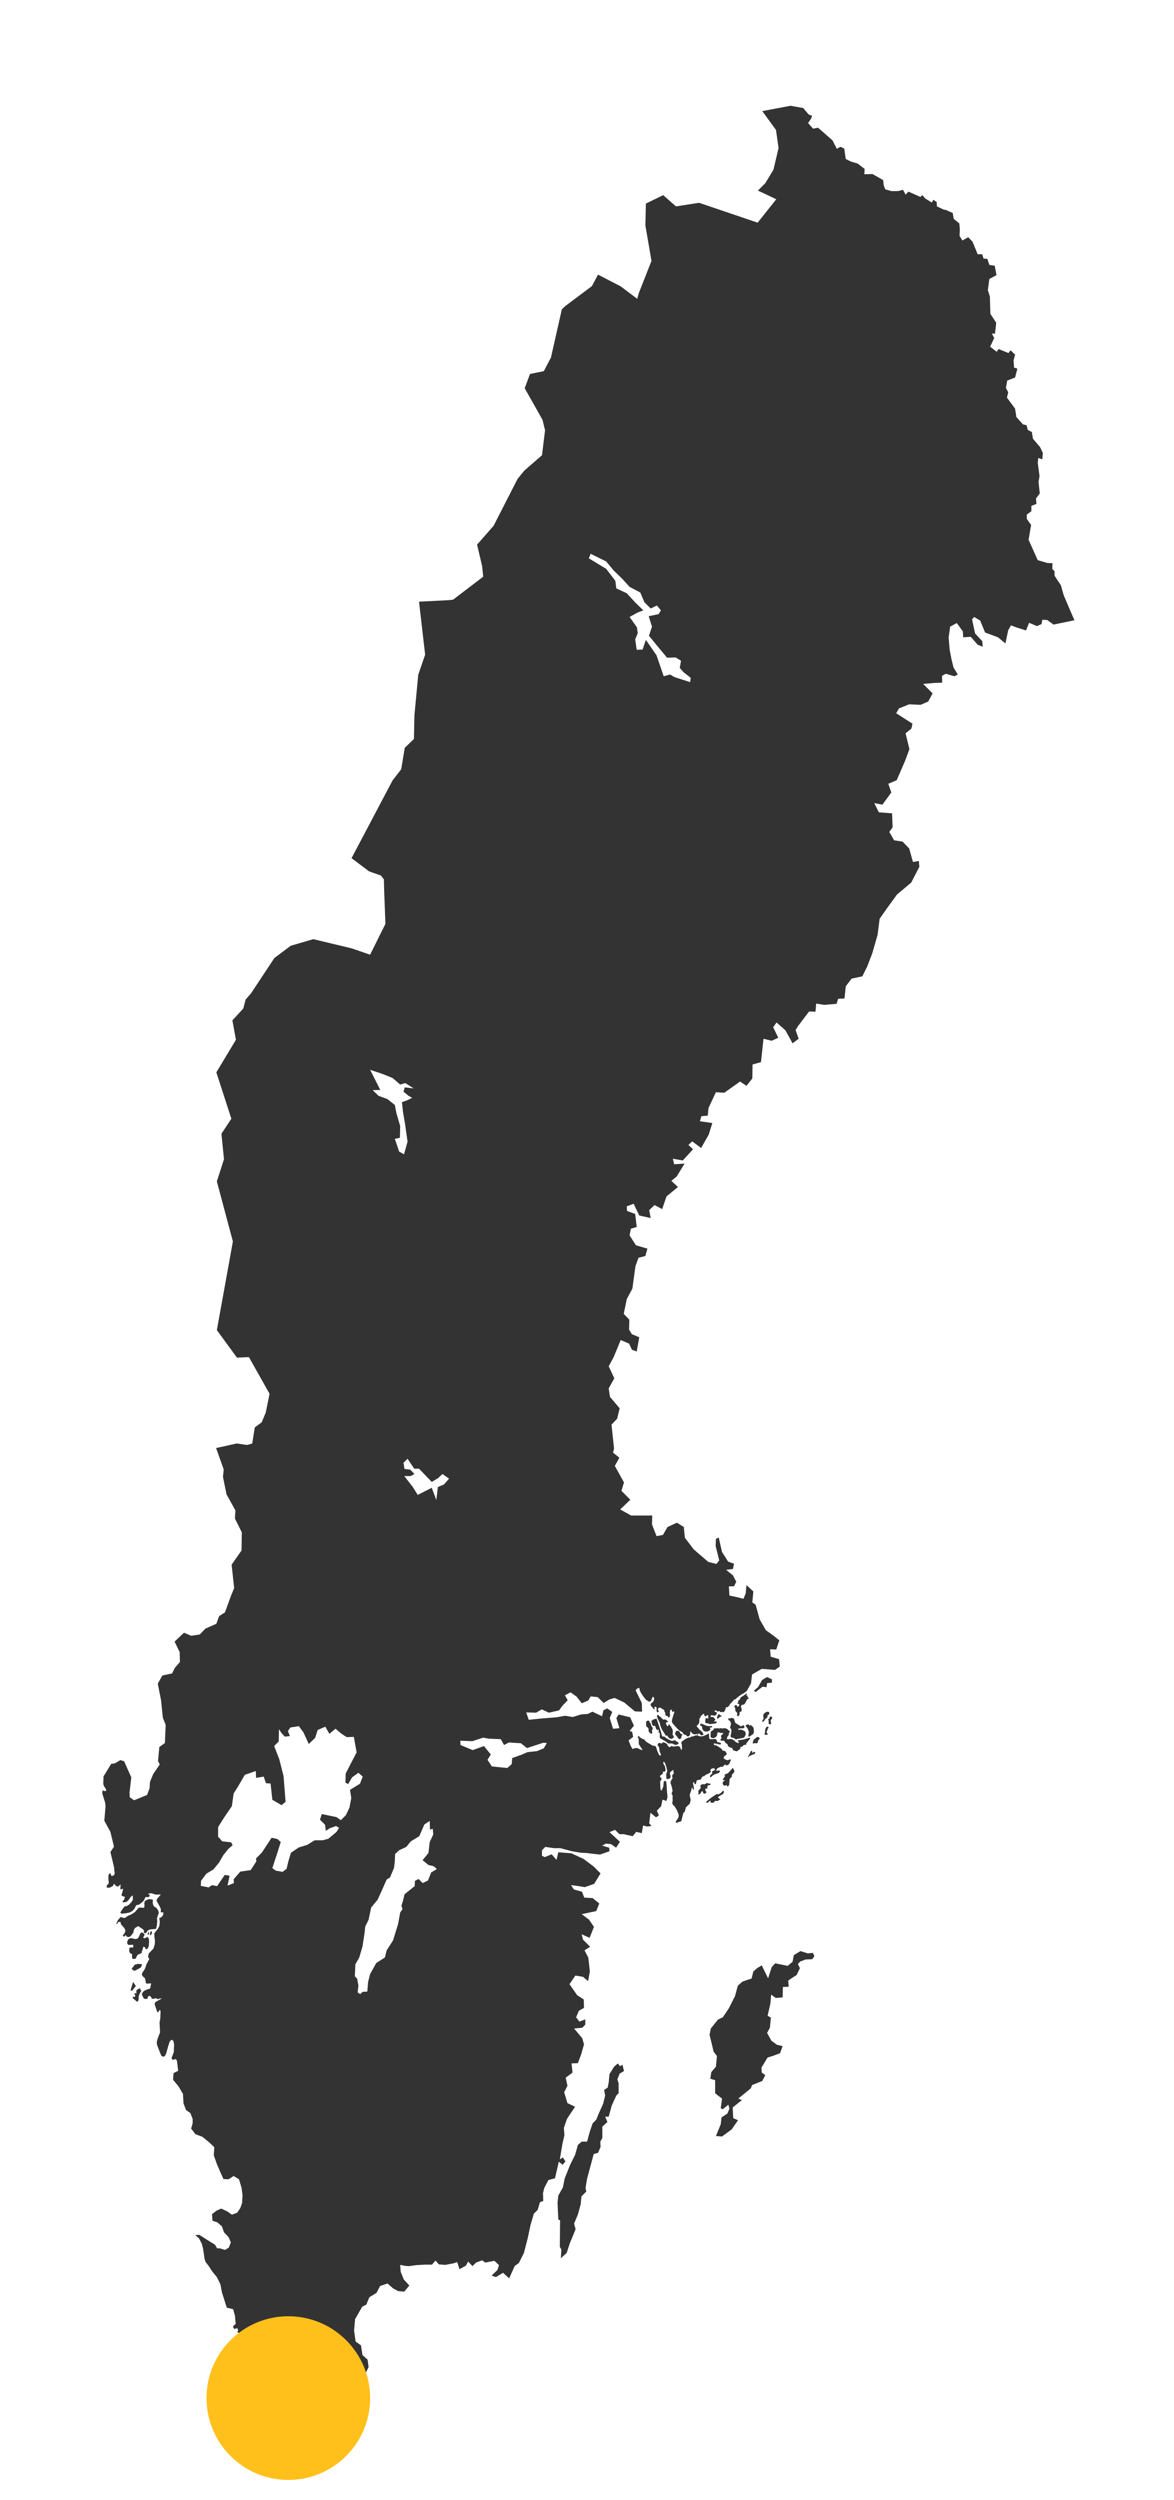 <?xml version="1.0" encoding="UTF-8" standalone="no"?>
<!DOCTYPE svg PUBLIC "-//W3C//DTD SVG 1.1//EN" "http://www.w3.org/Graphics/SVG/1.1/DTD/svg11.dtd">
<svg width="100%" height="100%" viewBox="0 0 287 611" version="1.1" xmlns="http://www.w3.org/2000/svg" xmlns:xlink="http://www.w3.org/1999/xlink" xml:space="preserve" xmlns:serif="http://www.serif.com/" style="fill-rule:evenodd;clip-rule:evenodd;stroke-linejoin:round;stroke-miterlimit:2;">
    <path id="BD" d="M163.435,168.701L161.63,168.203L156.837,166.709L154.596,165.838L139.533,150.587L136.233,150.525L123.722,140.627L117.871,138.387L116.626,133.096L120.672,128.49L126.523,117.037L128.204,114.982L132.498,111.247L133.245,105.147L132.623,102.596L128.266,94.877L129.573,91.391L132.935,90.706L134.678,87.407L137.354,75.581L138.225,74.771L144.699,69.916L146.193,67.115L151.733,69.979L155.779,73.028L156.152,71.659L159.264,63.754L157.77,55.101L157.895,49.748L162.128,47.694L165.24,50.433L170.905,49.562L185.221,54.417L189.765,48.69L185.283,46.574L187.089,44.768L189.081,41.47L190.326,36.178L189.703,31.759L186.342,27.153L193.251,25.846L196.363,26.406L197.671,27.962L198.542,28.335L198.23,29.082L197.546,30.078L198.791,31.448L199.973,31.199L203.522,34.311L204.579,36.366L205.451,35.868L206.385,36.303L206.759,38.856L208.003,39.478L209.684,39.976L211.365,41.283L211.302,42.59L213.294,42.528L215.908,44.021L216.033,45.266L216.406,46.262L217.9,46.699L219.518,46.699L220.763,46.387L221.386,47.57L222.071,46.823L224.996,48.13L225.494,47.694L226.179,48.503L227.798,49.499L228.171,48.815L228.98,49.375L229.043,50.433L230.723,51.242L231.221,51.305L232.902,52.052L233.151,53.483L234.52,54.603L234.645,56.035L234.582,57.654L235.267,58.774L236.698,57.965L237.757,59.085L239.002,62.136L240.122,62.136L240.433,63.193L241.367,63.256L241.865,64.75L243.172,64.936L243.608,67.24L241.865,68.173L241.492,70.912L241.99,72.468L242.114,76.701L243.545,78.879L243.235,81.556L242.488,81.494L243.048,82.614L242.052,84.73L243.67,85.975L244.106,85.291L246.533,86.287L247.031,85.602L248.152,86.661L247.778,88.092L247.903,89.835L248.712,90.084L248.152,92.263L246.223,93.01L245.911,94.814L246.472,95.873L246.16,97.18L248.152,99.857L248.463,101.91L250.082,103.716L250.953,103.902L251.264,105.085L252.26,105.583L252.509,107.202L254.252,109.255L254.937,110.688L254.813,112.243L253.817,111.932L253.692,113.115L254.127,116.351L253.878,117.784L254.19,120.584L253.256,121.829L253.38,123.137L252.135,123.635L252.135,124.941L251.015,125.751L251.015,126.809L252.074,128.303L251.451,131.913L253.692,136.893L255.995,137.578L257.302,137.64L257.24,139.009L257.8,139.632L257.8,140.69L259.356,143.056L260.041,145.483L262.656,151.583L257.551,152.641L255.995,151.521L254.813,151.458L254.625,152.517L253.505,153.015L251.576,152.205L250.829,154.073L248.276,153.264L247.156,152.828L246.472,154.011L245.786,157.248L243.982,155.754L240.807,154.571L239.624,151.646L238.131,150.774L237.633,151.397L238.38,154.82L240.122,156.687L240.247,158.056L239.002,157.558L237.321,155.629L235.453,155.754L235.392,154.322L233.898,152.268L232.279,153.139L231.906,155.815L232.155,158.742L232.59,161.044L233.088,163.099L234.147,164.842L233.337,165.277L231.221,164.654L230.288,165.152L230.349,166.834L228.482,166.895L225.681,167.144L227.984,169.448L226.926,171.44L225.059,172.248L222.257,172.124L219.767,173.12L219.083,174.303L223.067,176.855L222.818,178.038L221.386,179.22L222.32,183.079L221.261,185.943L217.838,184.138L217.34,182.581L208.003,181.585L192.628,175.299L189.205,182.893L188.334,183.889L185.283,185.756L183.852,184.262L182.358,183.328L182.295,182.395L182.856,181.461L179.37,179.096L178.561,179.283L178.499,178.287L176.818,177.664L175.199,176.855L174.64,175.859L173.644,175.424L173.332,174.428L172.523,174.054L170.469,174.054L169.286,172.746L167.73,171.875L165.489,171.377L164.368,170.506L163.435,168.701ZM167.107,164.281L166.174,163.223L166.485,161.48L165.178,160.671L163.062,160.733L158.642,155.38L159.389,153.139L158.58,150.587L161.007,150.089L161.568,149.156L160.572,147.972L159.078,148.719L157.521,147.164L156.525,144.798L153.911,143.429L152.044,141.374L149.99,139.383L148.184,137.204L144.388,135.337L143.952,136.457L148.184,139.009L150.425,141.935L150.674,143.803L153.227,144.985L155.343,147.288L157.272,149.156L155.841,149.715L153.911,150.774L155.717,153.326L155.903,154.758L155.281,156.252L155.654,158.803L157.086,158.742L157.895,156.376L160.509,160.173L162.252,165.277L163.809,164.842L164.866,165.464L168.726,166.709L168.85,165.65L167.107,164.281ZM199.538,245.264L201.467,245.574L204.518,245.325L204.891,244.08L206.447,244.019L206.759,241.031L208.19,239.163L210.804,238.603L211.987,236.237L213.232,233.001L214.539,228.457L215.037,224.535L216.967,221.796L219.27,218.622L222.755,215.696L224.747,211.837L224.623,210.406L223.192,210.655L222.257,207.355L220.639,205.675L218.585,205.363L217.402,203.31L218.212,202.189L218.087,198.765L214.851,198.516L213.73,196.275L215.722,196.649L217.9,193.661L217.153,191.545L219.208,190.673L221.261,185.943L217.838,184.138L217.34,182.581L208.003,181.585L192.628,175.299L189.205,182.893L188.334,183.889L185.283,185.756L183.852,184.262L182.358,183.328L182.295,182.395L182.856,181.461L179.37,179.096L178.561,179.283L178.499,178.287L176.818,177.664L175.199,176.855L174.64,175.859L173.644,175.424L173.332,174.428L172.523,174.054L170.469,174.054L169.286,172.746L167.73,171.875L165.489,171.377L164.368,170.506L163.435,168.701L161.63,168.203L156.837,166.709L154.596,165.838L139.533,150.587L136.233,150.525L123.722,140.627L117.871,138.387L118.12,140.939L110.775,146.541L109.779,146.666L102.434,147.039L103.928,159.986L102.247,164.903L101.314,174.738L101.189,180.589L98.948,182.769L98.077,187.997L102.994,192.416L103.928,192.79L104.675,193.91L105.92,195.342L105.795,196.898L107.165,198.579L108.596,198.704L109.965,200.695L110.214,203.061L113.451,204.616L115.132,207.355L113.949,208.165L115.194,208.974L115.63,210.157L116.688,209.783L116.751,210.841L118.804,212.647L119.302,215.696L120.485,215.759L120.298,212.647L121.606,211.9L122.415,214.39L122.602,216.879L127.333,220.116L127.457,223.104L130.507,222.731L139.844,233.188L142.023,235.553L149.492,236.923L157.584,238.229L169.473,233.125L171.154,234.682L170.407,236.425L171.652,239.474L174.266,239.786L176.444,240.221L177.378,241.404L179.183,241.093L180.366,242.4L184.599,248.749L184.661,250.43L186.653,253.854L188.644,254.352L190.263,253.605L189.018,251.052L189.828,249.87L192.006,251.799L193.749,254.974L195.243,253.854L194.496,251.737L195.056,250.803L197.795,247.193L199.351,247.255L199.538,245.264ZM135.86,282.3L134.49,284.23L133.931,286.968L131.814,286.346L129.449,287.342L126.398,286.595L119.49,290.018L113.078,290.889L110.961,292.383L109.779,291.138L106.729,290.765L104.426,291.201L104.488,293.628L105.11,296.679L104.052,296.679L104.55,298.795L105.733,299.106L107.165,302.53L111.149,304.895L113.327,303.277L114.261,304.086L114.447,306.763L115.63,307.571L115.941,310.622L109.592,315.477L110.09,317.282L109.904,319.523L109.904,321.39L108.72,320.457L105.92,320.208L105.484,322.324L104.052,319.772L102.683,320.581L101.998,319.274L98.761,324.129L98.139,330.665L96.396,332.408L95.338,331.288L92.35,330.416L88.117,330.229L86.312,329.545L80.959,328.549L80.026,329.171L78.967,327.615L79.154,325.81L77.411,322.075L73.614,317.531L76.789,314.543L75.917,314.232L75.419,312.427L72.805,313.734L70.564,311.244L68.821,308.692L66.207,305.144L62.783,305.331L56.932,303.401L53.011,288.711L54.754,283.295L54.131,277.071L56.558,273.399L52.886,262.07L57.679,254.103L56.807,249.372L59.484,246.446L60.044,244.268L61.352,242.774L67.078,234.121L71.062,231.133L76.601,229.515L78.407,229.951L85.938,231.756L90.483,233.312L94.218,225.78L93.906,217.439L93.844,214.888L93.097,213.953L90.234,212.957L85.938,209.721L95.961,190.736L98.077,187.997L102.994,192.416L103.928,192.79L104.675,193.91L105.92,195.342L105.795,196.898L107.165,198.579L108.596,198.704L109.965,200.695L110.214,203.061L113.451,204.616L115.132,207.355L113.949,208.165L115.194,208.974L115.63,210.157L116.688,209.783L116.751,210.841L118.804,212.647L119.302,215.696L120.485,215.759L120.298,212.647L121.606,211.9L122.415,214.39L122.602,216.879L127.333,220.116L127.457,223.104L130.507,222.731L139.844,233.188L137.478,238.603L137.292,241.529L138.039,245.762L133.682,247.691L132.437,247.007L131.503,247.94L128.702,246.57L126.71,248.313L124.718,247.068L123.286,247.691L126.772,252.111L126.461,254.103L126.647,256.903L127.955,256.405L129.449,257.152L129.262,259.642L138.101,267.548L145.819,276.76L139.284,277.756L135.86,282.3ZM101.126,265.991L99.073,264.684L97.828,265.058L95.961,263.439L93.471,262.444L90.483,261.448L92.973,266.365L91.105,266.427L92.536,267.797L94.716,268.605L96.52,270.038L96.894,271.967L97.828,275.203L97.765,278.067L96.52,278.316L97.579,281.428L98.761,282.113L99.633,279.001L99.01,274.644L98.512,271.718L98.263,269.352L99.633,268.854L100.753,268.295L99.882,267.797L98.637,266.801L98.948,265.742L101.126,265.991ZM144.388,308.257L145.57,308.008L147.936,308.63L148.87,308.069L150.674,308.941L152.417,308.63L155.343,309.439L156.09,307.385L157.77,306.949L158.268,305.144L155.468,304.335L153.911,301.908L154.223,300.289L155.654,299.853L155.281,296.679L153.289,295.932L153.227,294.811L154.907,294.189L156.276,297.052L159.078,297.675L158.705,295.745L160.011,294.5L161.879,295.496L162.937,292.383L165.738,290.081L164.119,288.587L165.427,287.528L167.356,284.354L164.805,284.54L164.493,283.171L166.921,283.607L169.411,280.868L168.29,279.81L169.224,278.938L171.403,280.557L173.27,277.258L174.142,274.457L171.091,274.021L171.465,272.776L173.021,272.652L173.207,270.785L175.013,266.925L177.067,267.05L180.926,264.311L182.483,265.369L183.914,263.564L183.976,260.14L186.03,259.58L186.653,253.854L184.661,250.43L184.599,248.749L180.366,242.4L179.183,241.093L177.378,241.404L176.444,240.221L174.266,239.786L171.652,239.474L170.407,236.425L171.154,234.682L169.473,233.125L157.584,238.229L149.492,236.923L142.023,235.553L139.844,233.188L137.478,238.603L137.292,241.529L138.039,245.762L133.682,247.691L132.437,247.007L131.503,247.94L128.702,246.57L126.71,248.313L124.718,247.068L123.286,247.691L126.772,252.111L126.461,254.103L126.647,256.903L127.955,256.405L129.449,257.152L129.262,259.642L138.101,267.548L145.819,276.76L139.284,277.756L135.86,282.3L134.49,284.23L133.931,286.968L131.814,286.346L129.449,287.342L126.398,286.595L119.49,290.018L113.078,290.889L110.961,292.383L109.779,291.138L106.729,290.765L104.426,291.201L104.488,293.628L105.11,296.679L104.052,296.679L104.55,298.795L105.733,299.106L107.165,302.53L111.149,304.895L113.327,303.277L114.261,304.086L117.249,301.471L119.925,301.285L127.519,304.833L128.266,305.642L131.69,305.518L136.856,305.642L142.209,306.949L144.388,308.257ZM133.743,369.631L132.125,372.121L130.258,372.681L132.001,376.105L132.872,376.416L133.37,377.599L135.486,381.769L137.852,382.391L139.035,383.387L139.221,384.881L140.031,385.317L140.28,387.558L142.023,389.052L143.517,388.989L145.26,387.34L144.886,386.469L145.633,385.442L149.648,386.126L151.609,384.446L151.546,379.591L153.476,377.785L154.285,370.378L151.609,368.884L154.098,366.519L151.919,364.34L152.542,362.286L150.301,358.24L151.421,356.248L149.866,355.003L150.115,354.007L149.492,348.156L150.862,346.725L151.484,344.172L149.119,341.372L148.807,339.317L150.176,336.827L148.807,333.902L149.99,331.723L150.923,329.482L151.733,327.49L153.787,328.362L154.472,329.856L155.654,330.292L156.276,326.806L154.472,326.059L153.787,324.939L153.849,322.511L152.48,321.079L153.227,317.469L154.596,314.916L155.343,309.439L152.417,308.63L150.674,308.941L148.87,308.069L147.936,308.63L145.57,308.008L144.388,308.257L142.209,306.949L136.856,305.642L131.69,305.518L128.266,305.642L127.519,304.833L119.925,301.285L117.249,301.471L114.261,304.086L114.447,306.763L115.63,307.571L115.941,310.622L109.592,315.477L110.09,317.282L109.904,319.523L109.904,321.39L108.72,320.457L105.92,320.208L105.484,322.324L104.052,319.772L102.683,320.581L101.998,319.274L98.761,324.129L98.139,330.665L101.126,331.91L101.624,334.088L100.877,336.018L102.869,335.582L103.865,336.08L106.106,335.894L109.094,336.454L110.9,331.91L112.206,335.707L120.423,347.472L120.983,351.268L122.477,354.132L125.963,356.123L130.071,356.56L132.063,361.539L135.3,365.211L134.739,367.141L133.37,368.262L133.743,369.631ZM85.877,385.94L86.126,389.114L83.822,385.815L80.834,379.652L78.344,379.403L76.975,378.283L75.855,374.984L73.427,370.44L72.618,367.888L71.497,367.888L70.999,365.087L62.099,354.817L61.662,352.762L62.285,348.841L63.966,347.596L64.962,345.231L65.895,340.625L60.854,331.661L57.928,331.786L53.011,325.063L56.932,303.401L62.783,305.331L66.207,305.144L68.821,308.692L70.564,311.244L72.805,313.734L75.419,312.427L75.917,314.232L76.789,314.543L73.614,317.531L77.411,322.075L79.154,325.81L78.967,327.615L80.026,329.171L80.959,328.549L86.312,329.545L88.117,330.229L92.35,330.416L95.338,331.288L96.396,332.408L98.139,330.665L101.126,331.91L101.624,334.088L100.877,336.018L102.869,335.582L103.865,336.08L106.106,335.894L109.094,336.454L110.9,331.91L112.206,335.707L120.423,347.472L120.983,351.268L122.477,354.132L125.963,356.123L130.071,356.56L132.063,361.539L135.3,365.211L134.739,367.141L133.37,368.262L133.743,369.631L132.125,372.121L130.258,372.681L132.001,376.105L132.872,376.416L133.37,377.599L135.486,381.769L137.852,382.391L139.035,383.387L139.221,384.881L140.031,385.317L140.28,387.558L142.023,389.052L138.91,389.238L137.852,389.736L137.852,390.981L135.923,392.226L135.051,393.783L131.254,394.218L130.507,393.783L130.818,392.164L129.511,391.355L128.453,391.23L127.768,389.55L126.71,389.238L125.216,390.483L122.851,389.924L122.415,391.23L121.606,391.791L121.668,393.16L120.485,395.277L121.481,396.583L120.796,399.571L119.427,399.011L117.808,398.887L116.812,401.128L115.132,402.932L113.576,400.194L111.398,397.642L109.53,396.21L108.347,394.405L107.414,394.591L106.916,393.845L105.484,394.716L104.052,393.658L103.928,392.164L102.808,392.289L101.251,393.285L101.812,397.02L95.524,396.024L91.043,392.911L90.545,389.736L89.673,386.936L87.62,387.122L87.246,385.94L85.877,385.94ZM100.877,363.344L102.122,365.336L105.546,363.593L106.667,366.581L107.04,363.407L108.534,362.784L109.779,361.352L108.161,360.232L107.102,361.228L105.546,362.162L102.434,358.925L101.251,358.925L99.633,356.497L98.637,357.493L98.886,358.987L100.318,359.174L101.314,360.232L100.379,360.73L98.824,360.73L100.877,363.344ZM142.023,389.052L138.91,389.238L137.852,389.736L137.852,390.981L135.923,392.226L135.051,393.782L131.254,394.218L130.507,393.782L130.818,392.164L129.511,391.355L128.453,391.23L127.768,389.55L126.71,389.238L125.216,390.483L122.851,389.923L122.415,391.23L121.606,391.79L121.668,393.16L120.485,395.276L121.481,396.583L120.797,399.571L119.427,399.011L117.809,398.886L116.813,401.127L115.132,402.932L115.257,404.8L116.751,405.609L117.809,409.219L116.937,411.273L117.809,412.394L119.178,412.269L119.365,413.95L119.427,416.627L121.419,416.502L120.672,417.934L121.357,418.556L121.357,420.797L118.743,420.61L119.988,423.66L119.49,424.905L122.415,425.03L123.224,426.461L124.407,425.839L125.901,424.096L127.395,422.789L128.515,423.225L130.258,423.474L132.872,422.913L133.121,421.917L132.125,421.108L132.25,419.988L129.262,420.299L128.64,418.494L131.067,418.556L132.437,417.747L134.18,418.556L136.669,417.996L137.479,416.876L138.786,415.506L138.101,414.323L139.471,413.577L140.964,414.635L142.209,416.253L143.828,415.568L144.388,414.572L146.131,414.759L145.322,410.402L143.766,408.099L142.707,406.107L143.828,404.551L144.45,402.87L144.512,402.87L143.361,401.283L143.797,400.349L143.579,398.42L141.525,396.77L142.147,395.525L141.525,392.724L142.365,392.382L142.023,389.052L142.023,389.052ZM118.12,424.657L115.443,425.528L112.518,425.404L112.58,426.461L115.568,427.706L118.306,426.71L119.988,428.765L119.178,430.072L120.236,431.69L122.664,431.939L122.726,433.184L120.734,433.433L119.676,435.239L119.241,437.043L119.8,437.915L117.622,440.28L118.369,441.65L117.435,443.082L115.692,443.082L115.257,444.886L114.572,443.704L113.576,444.264L111.647,443.082L110.339,444.637L109.218,444.637L108.222,445.945L107.414,447.563L106.978,449.057L105.048,450.178L105.92,448.31L105.795,446.941L105.11,447.127L105.048,445.011L103.741,445.882L102.496,448.746L100.442,449.99L99.695,448.186L98.45,448.186L97.765,449.804L96.707,450.115L96.583,448.995L95.089,448.995L94.902,446.007L93.781,445.945L92.163,444.451L93.159,443.019L91.852,442.086L91.105,437.666L92.475,433.745L91.541,431.255L91.914,430.259L91.665,428.267L92.475,424.968L92.475,424.532L93.72,421.545L95.587,419.553L94.279,416.751L94.716,415.693L95.649,416.067L95.649,413.702L94.902,410.402L95.275,408.971L94.218,406.854L95.338,406.169L94.902,403.928L95.275,400.754L94.155,400.256L93.532,398.824L96.022,397.891L95.524,396.024L101.812,397.02L101.251,393.285L102.808,392.289L103.928,392.164L104.052,393.658L105.484,394.716L106.916,393.845L107.414,394.591L108.347,394.405L109.53,396.21L111.398,397.642L113.576,400.194L115.132,402.932L115.257,404.8L116.751,405.61L117.808,409.22L116.937,411.273L117.808,412.394L119.178,412.269L119.365,413.95L119.427,416.627L121.419,416.502L120.672,417.934L121.357,418.557L121.357,420.798L118.743,420.61L119.988,423.661L119.49,424.906L118.12,424.657ZM68.821,423.536L69.63,424.408L70.875,424.283L70.377,423.038L70.999,422.167L73.054,421.855L74.174,423.349L75.481,426.212L77.038,424.719L77.66,422.789L79.528,421.98L80.523,423.723L82.017,422.478L83.511,423.723L84.756,424.532L86.499,424.47L87.183,428.267L85.752,431.006L84.507,433.433L84.444,435.674L85.13,435.986L86.063,434.367L87.62,433.247L88.677,434.18L87.993,435.923L89.922,435.923L91.105,437.666L92.475,433.745L91.541,431.255L91.914,430.259L91.665,428.267L92.475,424.968L92.475,424.532L93.72,421.545L95.587,419.553L94.279,416.751L94.716,415.693L95.649,416.067L95.649,413.702L94.902,410.402L95.275,408.971L94.218,406.854L95.338,406.169L94.902,403.928L95.275,400.754L94.155,400.256L93.532,398.824L96.022,397.891L95.524,396.024L91.043,392.911L90.545,389.736L89.673,386.936L87.62,387.122L87.246,385.94L85.877,385.94L86.126,389.114L83.822,385.815L80.834,379.652L78.344,379.403L76.975,378.283L75.855,374.984L73.427,370.44L72.618,367.888L71.497,367.888L70.999,365.087L62.099,354.817L61.662,352.762L60.417,353.136L57.866,352.762L52.823,353.883L54.691,359.111L54.505,360.917L55.376,365.211L57.554,369.133L57.43,371.125L59.111,374.486L59.048,378.905L56.621,382.391L57.243,388.118L56.372,390.234L55.003,394.032L53.57,394.965L52.886,396.832L50.209,398.015L48.84,399.447L46.723,399.758L44.98,399.011L42.678,401.19L43.923,403.742L43.985,406.169L42.74,407.601L42.055,408.971L39.69,409.469L38.57,411.461L39.378,415.569L39.815,419.802L40.499,421.545L40.313,425.963L42.989,425.03L45.727,427.831L45.417,424.781L48.902,424.906L49.525,427.831L51.143,428.578L52.762,428.204L53.509,430.383L55.811,430.943L57.243,428.516L58.737,429.325L59.858,430.383L59.858,433.745L62.534,432.811L62.597,434.492L64.464,434.18L65.024,435.798L66.144,435.861L66.58,439.845L68.821,441.152L69.817,440.343L69.319,434.055L68.261,429.885L67.016,426.71L68.136,425.59L68.199,422.602L68.821,423.536ZM40.997,494.808L40.437,494.248L39.005,494.248L39.192,493.252L39.254,491.509L39.068,491.136L38.694,491.758L38.445,491.695L37.823,489.891L37.823,489.579L38.009,489.268L39.566,488.397L39.129,488.397L38.507,488.583L38.196,488.334L37.2,488.521L36.827,487.899L36.515,487.774L36.204,487.899L36.08,488.397L35.831,488.521L35.519,488.521L35.146,488.397L34.835,487.774L34.71,487.525L34.71,487.152L35.146,486.591L35.893,486.218L36.702,485.969L36.951,484.724L36.515,484.724L35.893,484.787L35.644,484.599L35.519,483.728L35.395,483.417L34.897,482.981L34.648,482.546L34.835,482.048L35.27,481.425L35.519,480.927L35.768,480.118L36.515,478.748L36.204,478.313L36.266,477.752L36.391,477.379L37.511,476.197L37.823,475.201L37.884,474.329L37.76,473.395L37.698,472.524L38.072,472.026L38.57,471.403L38.943,470.719L39.068,469.723L38.943,468.727L39.378,468.603L39.876,468.042L39.939,467.358L39.317,467.358L39.317,466.486L38.88,465.615L38.258,464.494L38.445,463.996L39.317,463L38.009,463L37.076,462.689L36.204,462.751L36.64,463.249L36.391,463.623L35.582,463.623L35.084,464.556L34.461,465.117L33.901,465.49L33.278,465.615L32.905,466.423L32.345,467.046L31.598,467.419L30.539,467.607L29.606,467.668L29.419,467.358L30.041,466.423L30.415,465.925L31.037,465.801L31.598,465.428L32.158,464.805L32.47,464.307L32.47,463.187L31.972,463.56L31.411,464.37L30.913,464.805L30.041,464.93L29.98,464.619L30.353,464.245L30.539,463.56L30.041,463.436L29.668,463.187L29.917,462.44L30.104,461.568L29.419,461.755L29.482,460.511L28.859,461.07L28.299,460.884L28.112,460.511L27.801,460.448L27.614,460.884L26.867,461.319L26.12,461.319L26.058,460.884L26.618,460.199L26.556,459.764L26.494,459.203L26.494,458.456L26.68,457.896L27.054,457.833L27.178,458.394L27.49,458.456L27.925,458.207L28.05,457.709L27.925,457.149L27.925,456.527L26.992,452.605L27.863,451.298L26.992,447.688L25.498,444.949L25.809,441.401L25.684,440.467L25,438.288L25.062,437.666L25.124,437.541L25.622,437.728L25.933,437.666L25.933,437.292L25.373,436.421L25.249,435.923L25.311,434.118L27.178,431.068L28.05,430.943L28.61,430.632L29.419,430.134L30.353,430.445L32.096,434.367L31.66,438.164L31.723,439.222L32.78,439.969L35.955,438.662L36.578,436.982L36.64,435.549L37.449,433.558L39.068,431.192L38.631,430.383L38.943,426.959L40.313,425.963L42.989,425.03L45.727,427.831L45.417,424.781L48.902,424.906L49.525,427.831L51.143,428.578L52.762,428.204L53.509,430.383L55.811,430.943L57.243,428.516L58.737,429.325L59.858,430.383L59.858,433.745L57.928,437.043L57.119,438.288L56.683,441.401L54.815,444.139L53.321,446.505L53.321,448.87L54.317,449.99L56.497,450.239L56.87,450.925L55.811,451.858L54.566,453.415L53.57,455.157L52.201,456.838L50.458,457.896L49.151,459.639L49.089,460.884L51.019,461.258L51.828,460.697L53.072,460.946L54.94,458.207L56.123,458.394L55.625,460.821L57.181,460.199L57.119,459.266L58.737,457.398L61.289,457.025L62.658,454.908L62.597,454.161L64.028,452.729L66.393,449.119L67.825,449.431L68.634,450.178L67.825,452.729L66.58,456.527L67.389,457.149L69.07,457.46L70.066,456.713L70.501,454.846L71.124,452.792L73.054,451.484L75.108,450.862L76.913,449.741L78.842,449.741L80.275,449.368L82.266,447.688L82.889,446.692L82.142,446.256L80.585,446.816L79.652,447.439L79.465,445.945L78.22,444.7L78.656,443.331L82.266,444.078L83.324,444.825L84.569,443.58L85.44,441.712L85.877,439.409L85.565,437.417L87.993,435.923L89.922,435.923L91.105,437.666L91.852,442.086L93.159,443.019L92.163,444.451L93.781,445.945L94.902,446.007L95.089,448.995L96.583,448.995L96.707,450.115L97.765,449.804L98.45,448.186L99.695,448.186L100.442,449.99L99.322,451.36L97.579,452.17L96.583,453.103L96.52,454.846L96.334,456.464L95.338,458.829L94.528,459.327L93.346,462.004L92.288,464.307L90.732,466.174L90.109,469.162L89.3,470.781L89.113,472.462L86.997,472.15L86.934,475.262L86.001,476.383L85.877,477.13L83.511,477.815L83.387,476.819L81.768,476.134L81.146,476.57L80.087,475.948L79.589,476.072L79.154,477.503L78.034,478.811L78.034,480.616L78.842,482.856L78.593,484.475L78.532,487.712L77.785,488.832L77.66,489.952L78.283,491.571L77.909,492.691L76.913,493.189L76.789,494.061L76.975,495.928L76.602,497.049L75.544,497.734L72.929,501.717L72.432,503.149L71.187,503.771L71.124,504.767L70.128,505.016L69.754,505.763L68.074,506.136L67.514,508.377L66.518,507.942L65.833,508.875L65.397,510.867L64.277,512.237L63.593,511.739L62.97,512.175L62.409,511.863L62.658,510.992L61.662,510.618L60.107,510.992L59.982,508.814L60.48,508.502L60.044,507.32L58.426,507.195L57.119,506.261L55.189,504.394L54.007,504.145L51.205,504.643L50.645,506.324L48.964,506.573L49.089,504.581L48.342,503.709L48.84,500.908L48.591,499.538L48.28,499.165L47.719,498.916L47.533,498.418L47.782,497.546L47.595,496.675L47.221,495.991L47.658,494.434L46.474,492.879L44.67,493.936L43.176,494.434L40.997,494.808ZM106.542,477.379L105.671,473.893L104.612,473.333L103.741,474.952L100.753,475.574L100.628,474.329L97.516,474.764L96.085,474.205L94.528,476.632L94.093,478.375L91.977,479.744L90.483,482.421L89.985,484.35L89.798,486.716L88.677,486.778L88.055,487.338L87.432,486.903L87.62,485.222L87.308,483.542L86.748,482.981L86.873,480.056L87.806,478.437L88.615,475.699L89.113,472.462L86.997,472.15L86.934,475.262L86.001,476.383L85.877,477.13L83.511,477.815L83.387,476.819L81.768,476.134L81.146,476.57L80.087,475.948L79.589,476.072L79.154,477.503L78.034,478.811L78.034,480.616L78.842,482.856L78.593,484.475L78.532,487.712L77.785,488.832L77.66,489.952L78.283,491.571L77.909,492.691L76.913,493.189L76.789,494.061L76.975,495.928L76.601,497.049L75.544,497.734L72.929,501.717L72.431,503.149L71.187,503.771L71.124,504.767L70.128,505.016L69.754,505.763L68.074,506.136L67.514,508.377L66.518,507.942L65.833,508.875L65.397,510.867L64.277,512.237L63.219,513.108L63.219,514.416L64.028,517.03L66.082,515.287L66.331,514.042L67.203,514.54L69.195,513.73L71.436,514.104L72.058,513.606L72.244,514.914L72.929,514.726L74.672,515.91L74.299,517.403L74.859,518.71L76.291,519.333L76.789,516.594L77.785,516.034L79.34,516.22L80.274,518.524L81.581,517.901L81.83,516.906L83.822,516.345L85.005,516.781L85.877,517.714L86.312,517.341L87.62,519.457L87.806,521.2L88.677,523.316L89.673,523.877L90.732,523.255L91.977,520.391L90.669,518.71L90.42,517.279L90.918,516.594L90.981,512.859L92.039,512.859L94.218,512.797L95.524,512.486L95.712,511.179L96.583,511.365L96.956,510.805L98.388,510.618L99.633,509.871L100.94,509.871L102.31,510.618L103.243,511.614L103.616,513.606L104.861,513.544L105.235,512.548L106.169,512.299L107.102,511.739L107.476,511.054L109.032,511.179L108.098,509.747L109.406,509.747L110.402,510.494L113.949,509.996L117.31,511.303L116.626,509.498L115.879,508.938L115.817,506.822L116.812,506.075L116.439,504.269L116.751,503.522L116.688,501.281L117.747,500.473L118.929,501.344L118.992,499.477L119.676,498.854L119.365,497.671L118.431,496.862L120.112,494.746L117,492.318L115.443,492.007L114.945,490.948L112.082,490.326L108.908,490.575L108.036,488.521L107.289,485.782L107.6,484.787L106.044,482.919L105.608,481.301L106.293,479.62L107.04,478.686L106.542,477.379ZM107.04,478.686L106.293,479.62L105.608,481.301L106.044,482.919L107.6,484.787L107.289,485.782L108.036,488.521L108.908,490.575L112.082,490.326L114.945,490.948L115.194,489.019L115.817,488.21L117.124,488.459L117.559,487.027L118.743,485.907L118.555,484.724L120.485,484.289L122.788,485.036L123.162,486.342L124.718,485.595L125.9,486.342L128.017,484.413L129.075,484.289L128.017,480.678L129.013,479.869L127.27,477.317L127.582,475.201L129.573,475.138L130.133,476.197L131.378,476.009L130.88,474.329L131.441,473.707L132.996,472.337L133.931,473.271L135.611,472.586L137.727,475.262L138.412,473.956L139.719,474.64L140.839,479.122L142.521,479.371L143.827,478.437L142.894,476.632L144.263,475.76L142.521,474.017L142.209,472.711L144.139,473.582L145.197,470.905L144.014,469.162L142.209,467.793L145.757,467.046L146.504,465.179L144.886,463.872L142.831,463.747L142.272,462.315L140.28,461.755L139.595,460.697L140.653,460.821L142.956,461.195L145.259,460.386L146.815,457.833L145.135,456.153L142.645,454.286L139.657,452.917L136.482,452.668L136.047,454.535L134.864,453.166L133.184,453.85L132.498,453.539L132.498,452.17L133.308,451.36L135.486,451.672L136.98,451.672L139.844,452.419L142.023,452.792L143.454,452.854L142.147,450.986L139.097,449.929L135.362,449.804L132.872,445.011L132.312,444.139L131.005,443.829L129.573,442.21L128.639,440.405L126.647,439.471L124.594,438.102L124.22,437.043L123.162,436.484L122.041,438.849L119.8,437.915L117.622,440.28L118.369,441.65L117.435,443.082L115.692,443.082L115.257,444.886L114.572,443.704L113.576,444.264L111.647,443.082L110.339,444.637L109.218,444.637L108.222,445.945L107.414,447.563L106.978,449.057L105.048,450.178L104.737,452.854L103.306,454.597L104.737,455.78L106.044,456.091L106.791,456.776L105.422,457.585L104.612,459.576L103.306,460.199L102.371,459.203L101.438,459.639L101.375,460.946L98.886,462.938L98.575,464.307L98.139,465.739L98.388,466.548L97.828,467.419L97.33,470.158L96.085,474.205L97.516,474.764L100.628,474.329L100.753,475.574L103.741,474.952L104.612,473.333L105.671,473.893L106.542,477.379L107.04,478.686ZM131.005,443.829L132.312,444.139L132.872,445.011L135.362,449.804L139.097,449.929L142.147,450.986L143.454,452.854L144.948,453.041L146.691,453.227L148.994,452.419L148.931,451.547L147.189,451.049L148.123,450.551L149.368,450.676L150.613,451.547L151.546,450.115L150.488,449.119L148.994,447.75L150.364,447.19L151.421,448.248L152.48,448.248L154.658,448.746L155.53,447.688L156.899,447.999L157.211,446.131L157.77,446.256L158.144,446.38L159.264,446.256L158.705,445.572L159.015,443.019L160.385,444.139L161.07,443.641L160.572,442.521L161.63,441.401L161.194,439.658L159.576,438.911L159.452,437.915L156.152,437.977L154.534,435.674L154.783,431.939L153.662,429.947L153.351,427.894L154.223,426.773L153.662,425.341L154.783,424.47L154.534,423.225L153.911,423.038L154.97,421.731L154.036,419.677L151.235,418.992L150.674,419.863L151.421,422.353L149.866,422.478L149.056,419.863L149.678,418.369L148.433,417.498L147.5,417.996L147.189,419.428L144.823,418.308L143.703,418.867L142.023,418.992L140.031,419.614L138.163,419.304L136.109,419.677L132.249,419.988L132.125,421.108L133.121,421.918L132.872,422.914L130.258,423.474L128.515,423.225L127.394,422.789L125.9,424.096L124.406,425.839L127.333,426.026L128.826,427.208L132.81,425.902L133.682,425.963L132.935,427.271L131.254,427.955L128.951,428.204L127.519,428.827L125.216,429.637L125.092,431.13L124.033,432.064L122.664,431.939L122.726,433.184L120.734,433.433L119.676,435.239L119.241,437.043L119.8,437.915L122.041,438.849L123.162,436.484L124.22,437.043L124.594,438.102L126.647,439.471L128.639,440.405L129.573,442.21L131.005,443.829ZM154.285,370.378L153.476,377.785L151.546,379.59L151.609,384.445L149.648,386.126L145.633,385.442L144.886,386.468L145.259,387.34L143.517,388.989L142.023,389.052L142.365,392.382L141.525,392.724L142.147,395.525L141.525,396.77L143.579,398.42L143.797,400.349L143.361,401.283L144.512,402.87L144.45,402.87L143.828,404.551L142.707,406.107L143.766,408.099L145.322,410.402L146.131,414.759L147.563,416.191L148.994,415.319L150.239,414.946L152.604,416.066L155.219,418.245L156.962,418.307L156.899,416.191L155.406,413.141L155.592,412.767L156.277,412.456L156.401,413.079L156.65,413.639L157.211,414.51L157.895,415.382L158.642,415.88L159.016,415.817L159.265,415.382L159.514,414.759L159.825,414.697L159.887,414.137L159.078,413.328L159.016,412.643L159.265,411.958L159.638,411.647L159.887,411.585L160.198,411.087L160.012,410.838L160.634,410.277L161.194,410.029L161.07,409.219L161.692,409.344L162.253,409.344L162.564,409.717L163.062,409.842L163.186,410.34L163.56,410.402L163.809,409.78L164.307,409.531L164.742,409.531L164.991,409.717L165.365,409.531L165.24,409.219L166.859,408.597L167.295,408.535L167.606,408.348L168.29,407.725L168.726,407.725L169.286,407.29L169.473,407.414L169.909,407.29L170.345,407.29L171.278,404.053L174.515,403.181L176.009,401.625L176.382,396.459L177.192,396.085L175.884,394.467L177.503,393.907L177.939,391.915L178.312,389.923L178.188,387.682L179.433,387.682L179.993,386.562L179.184,385.006L177.503,383.636L179.184,383.449L179.433,382.142L178.001,381.644L176.507,379.279L175.698,375.731L175.013,376.104L174.951,377.847L175.822,381.333L175.138,382.205L173.146,381.707L169.598,378.656L167.419,375.793L167.17,373.179L165.489,372.121L163.186,373.179L162.066,375.108L160.51,375.42L159.389,372.556L159.452,370.378L154.285,370.378ZM163.871,433.06L163.746,433.309L163.933,434.055L163.871,434.553L163.248,434.802L162.937,434.741L162.875,434.118L162.875,433.558L163.124,432.811L162.875,431.69L162.75,431.441L162.626,431.006L162.439,430.694L162.315,430.508L162.128,430.757L162.19,431.068L162.564,431.69L162.688,432.375L162.688,432.749L162.501,432.935L162.315,432.998L162.128,432.935L162.003,433.184L162.128,433.371L161.568,433.806L161.381,433.931L161.381,434.304L161.692,434.553L161.754,434.741L161.381,435.425L161.443,437.043L161.568,437.604L161.817,437.417L162.128,436.67L162.19,436.172L162.252,435.425L162.564,435.176L162.875,435.425L162.937,435.923L163.062,437.915L163.186,439.16L162.999,439.907L162.813,440.156L162.377,439.907L161.941,439.845L161.63,441.401L161.194,439.658L159.576,438.911L159.452,437.915L156.152,437.977L154.534,435.674L154.783,431.939L153.662,429.947L153.351,427.894L154.223,426.773L154.658,427.457L155.219,427.208L155.841,427.208L156.339,427.457L157.023,427.769L156.962,427.457L156.215,426.337L156.152,426.026L156.152,424.968L155.966,424.719L155.903,424.408L156.277,424.283L156.401,424.594L156.588,424.657L157.148,425.03L157.397,425.03L158.019,425.715L159.638,426.649L160.136,426.649L160.385,426.959L160.634,427.769L161.007,428.641L161.194,428.951L161.505,429.076L161.568,428.765L161.256,428.018L161.132,427.084L161.07,426.898L160.883,426.71L160.758,426.461L160.883,426.088L161.319,425.902L161.505,426.088L161.941,426.026L161.941,425.777L162.564,425.902L163.062,426.212L163.248,426.649L163.684,427.022L164.12,426.71L164.617,426.835L165.115,426.773L165.862,426.71L166.236,426.959L166.423,427.396L166.548,427.706L166.734,427.396L166.672,426.275L166.548,426.026L166.672,425.59L167.107,425.341L167.481,425.03L167.854,424.843L168.29,424.657L168.788,424.594L168.975,424.408L169.411,424.345L169.909,424.159L170.407,424.096L170.718,423.91L170.469,423.723L170.967,423.661L171.34,424.034L171.652,424.096L171.963,423.91L171.901,423.661L171.652,423.225L171.091,422.789L170.282,421.855L170.842,421.233L170.967,420.735L170.967,420.175L171.029,419.926L171.34,419.614L171.216,419.49L171.838,418.93L172.087,418.806L172.212,419.241L172.274,419.428L172.523,419.428L173.021,419.116L173.146,419.241L173.146,419.926L173.021,419.988L172.585,419.863L172.46,420.112L172.399,420.61L172.399,420.984L172.834,421.171L173.146,421.171L173.456,421.357L174.64,421.233L175.075,421.108L175.262,420.859L175.075,420.673L174.64,420.735L174.577,420.549L174.826,420.424L174.889,420.237L174.577,419.863L174.391,419.614L173.768,419.614L173.705,419.428L173.83,419.179L174.142,419.179L174.515,419.304L174.95,419.179L175.138,418.992L175.262,418.681L175.138,418.432L174.889,418.369L174.64,418.245L174.826,417.996L175.075,417.996L175.262,418.183L175.448,418.308L175.697,418.183L175.946,418.183L176.071,418.432L176.444,418.369L176.693,418.432L177.005,418.369L177.378,417.685L177.378,417.436L177.503,417.249L177.876,417.187L178.25,416.876L178.499,416.378L178.685,416.253L179.495,415.32L179.868,415.257L180.055,415.008L180.677,414.51L181.299,414.075L181.797,413.826L182.544,413.265L183.603,411.398L183.852,409.22L186.217,407.85L189.454,408.099L190.636,407.29L190.45,405.485L188.395,404.863L188.271,403.057L189.765,403.12L190.512,400.879L189.205,399.82L187.213,398.389L185.719,395.775L184.723,392.164L183.914,391.604L184.163,388.928L182.483,387.371L182.295,389.426L181.736,390.732L180.366,390.359L178.312,389.924L177.938,391.915L177.503,393.907L175.885,394.467L177.191,396.085L176.382,396.459L176.009,401.626L174.515,403.181L171.278,404.053L170.344,407.29L169.909,407.29L169.473,407.414L169.286,407.29L168.726,407.726L168.29,407.726L167.605,408.348L167.295,408.535L166.858,408.597L165.24,409.22L165.364,409.531L164.991,409.718L164.742,409.531L164.307,409.531L163.809,409.78L163.56,410.402L163.186,410.34L163.062,409.842L162.564,409.718L162.252,409.344L161.692,409.344L161.07,409.22L161.194,410.028L160.634,410.277L160.011,410.838L160.199,411.087L159.887,411.585L159.638,411.647L159.264,411.959L159.015,412.643L159.078,413.328L159.887,414.137L159.825,414.697L159.825,414.946L159.95,415.195L159.701,415.88L159.389,416.067L159.14,416.378L159.015,416.627L159.14,416.876L159.887,417.747L160.074,417.685L159.95,417.374L160.074,417.125L160.323,417.125L160.509,417.312L160.509,418.12L160.634,418.432L160.945,418.432L161.07,418.183L160.883,417.934L160.821,417.685L161.132,417.312L161.505,417.374L162.003,417.685L162.377,417.934L162.439,418.308L162.626,418.557L162.688,419.241L163.062,419.365L163.311,419.428L163.311,419.677L163.56,419.739L163.809,419.365L163.746,418.557L163.871,417.872L164.182,417.81L164.368,418.432L164.68,418.183L164.866,418.432L164.805,418.681L164.742,418.743L164.68,418.93L164.307,420.175L164.244,420.735L164.368,421.047L164.556,421.296L164.805,421.606L165.489,422.353L166.05,422.914L166.858,423.349L167.046,423.723L167.232,423.91L167.668,423.972L167.979,424.345L168.29,424.345L168.539,424.221L168.726,423.785L168.726,423.349L168.788,423.163L168.913,423.225L169.286,423.661L169.66,423.847L170.033,423.847L170.469,423.723L170.407,424.096L170.718,424.221L171.216,424.345L171.589,424.345L172.087,424.221L172.772,423.91L173.207,423.661L173.332,423.661L173.332,424.159L173.395,424.843L173.581,425.03L174.391,425.03L174.764,424.968L175.075,425.092L175.262,425.466L175.387,425.777L175.885,425.839L176.195,425.963L176.258,426.212L176.071,426.337L175.636,426.275L174.889,426.088L174.515,426.088L174.452,426.212L174.515,426.337L174.701,426.524L175.199,426.586L176.32,427.333L176.631,427.769L176.942,427.894L177.316,427.955L177.689,428.641L177.503,428.89L177.067,429.2L176.88,429.637L177.191,429.947L177.876,430.196L178.187,430.072L178.499,429.947L178.685,430.072L178.25,431.13L177.938,431.317L177.689,431.441L177.503,431.441L177.378,431.255L177.191,431.255L176.693,431.753L176.507,431.815L176.195,431.753L175.946,431.877L175.324,432.188L175.013,432.749L175.946,432.686L176.009,432.935L175.697,433.309L174.701,433.62L174.203,433.931L173.893,434.243L173.644,434.367L173.581,434.18L173.581,433.931L173.893,433.62L174.142,433.433L174.142,433.309L174.017,433.122L174.142,432.873L174.391,432.749L174.577,432.686L174.764,432.5L174.764,432.313L174.515,432.126L174.079,432.188L173.768,432.375L173.644,432.686L173.768,432.873L173.705,433.122L173.332,433.371L172.399,433.806L172.274,433.994L171.714,434.18L171.527,434.429L171.403,434.802L171.154,434.927L170.656,434.99L170.344,435.114L170.22,435.488L170.158,435.861L170.033,436.047L169.784,435.986L169.722,435.612L169.473,435.549L169.411,435.798L169.597,436.794L169.66,437.168L169.535,437.355L169.411,437.355L169.286,436.982L169.162,436.794L169.037,437.231L168.975,437.604L168.601,438.6L168.85,439.907L168.601,440.841L168.166,441.214L167.668,441.712L167.419,442.708L167.046,443.082L166.548,445.074L165.24,445.509L165.24,445.074L165.613,444.576L165.862,444.139L165.925,443.517L165.489,442.396L164.929,441.463L164.431,440.965L164.307,440.529L164.431,440.28L164.431,438.786L164.182,438.413L164.244,438.102L164.431,437.666L164.182,436.484L163.933,435.798L163.933,435.425L164.182,434.927L164.431,434.553L164.307,434.118L164.431,433.62L164.742,433.496L164.617,432.935L164.617,432.5L163.871,433.06ZM69.568,542.426L68.634,542.302L66.891,543.359L65.585,544.667L64.526,545.725L63.405,544.729L59.858,544.169L58.862,543.92L59.484,541.679L57.991,540.745L58.738,539.625L59.173,538.443L59.297,536.512L59.048,534.645L58.426,532.591L57.119,531.782L55.874,532.591L54.629,532.529L53.758,530.6L53.011,528.857L52.264,526.74L52.388,524.748L51.144,523.565L49.462,522.196L47.782,521.573L46.724,520.204L47.097,518.897L47.097,517.839L46.537,516.407L45.479,515.66L44.856,514.042L44.732,511.738L43.674,509.934L42.305,508.253L42.429,506.634L43.549,506.075L43.425,504.954L43.238,503.585L42.989,503.211L42.18,503.397L41.931,502.962L42.491,501.53L42.554,499.601L42.366,498.73L41.931,498.481L41.495,498.916L41.184,499.85L40.623,501.842L40.313,502.464L39.939,502.651L39.441,502.402L39.13,501.655L38.383,499.725L38.321,499.04L38.507,498.293L39.13,496.675L39.068,495.617L39.005,494.248L40.437,494.248L40.997,494.808L43.176,494.434L44.67,493.936L46.475,492.878L47.658,494.434L47.222,495.991L47.595,496.675L47.782,497.546L47.533,498.418L47.719,498.916L48.28,499.165L48.591,499.538L48.84,500.908L48.342,503.709L49.089,504.581L48.964,506.573L50.646,506.324L51.205,504.642L54.007,504.144L55.189,504.393L57.119,506.261L58.426,507.195L60.044,507.319L60.48,508.502L59.982,508.813L60.107,510.992L61.663,510.618L62.659,510.992L62.41,511.863L62.97,512.175L63.593,511.738L64.277,512.236L63.219,513.108L63.219,514.416L64.028,517.03L66.083,515.287L66.332,514.042L67.203,514.54L69.195,513.73L71.436,514.104L72.058,513.606L72.244,514.914L72.93,514.726L74.673,515.909L74.299,517.403L74.859,518.71L76.291,519.332L76.415,520.328L75.606,522.694L74.797,522.383L74.548,523.13L72.805,523.13L71.746,524.063L71.373,523.565L69.132,524.188L68.448,523.752L67.452,524.686L67.887,527.736L67.887,530.973L68.883,532.28L69.444,534.272L69.755,535.455L70.315,536.077L70.938,538.38L70.315,540.061L70.813,540.87L70.44,541.741L69.568,542.426ZM81.083,540.559L83.075,540.621L84.009,539.127L84.195,538.069L85.067,538.006L85.752,539.065L88.117,539.749L88.428,539.314L92.101,540.31L94.528,541.306L93.222,543.547L91.914,543.92L91.416,545.974L91.852,547.406L92.287,548.713L92.475,550.518L93.657,551.016L94.902,550.829L95.4,551.825L95.836,556.494L94.902,556.929L94.716,558.05L92.91,558.672L92.039,560.353L90.296,561.411L89.549,563.217L88.553,563.715L86.81,566.764L86.561,569.566L86.934,572.242L88.242,573.176L88.615,575.541L89.86,576.662L90.109,578.466L89.362,580.023L87.681,581.766L86.436,584.007L86.001,584.754L83.947,584.442L83.013,584.567L80.648,582.762L79.652,582.326L78.158,582.699L75.544,582.45L74.672,582.948L73.489,582.948L72.183,584.567L69.63,584.442L68.883,584.691L68.136,585.313L67.203,585.376L66.144,586.06L65.771,585.625L64.962,585.687L64.464,585.438L63.281,584.815L61.164,584.256L60.293,584.442L59.795,584.442L58.675,583.633L57.866,583.073L57.181,583.197L56.807,583.384L56.683,583.695L56.309,583.695L55.999,583.322L55.562,583.197L54.131,583.695L55.376,581.268L55.501,581.517L55.687,582.388L56.372,582.637L56.932,582.762L57.181,582.264L57.554,581.392L57.617,580.397L57.43,579.711L57.181,578.964L56.683,577.907L56.621,576.848L56.621,576.101L57.056,575.666L58.239,574.919L58.924,574.483L59.858,574.234L60.107,573.736L60.044,573.3L60.044,572.989L60.417,572.18L60.356,571.868L60.107,571.06L59.733,570.811L58.924,570.064L58.364,570.125L57.99,569.939L58.239,569.503L57.99,568.943L57.305,569.192L56.932,568.632L57.305,568.196L57.617,567.947L57.43,565.893L56.994,564.337L55.438,563.964L54.256,560.229L53.882,558.237L53.011,556.494L51.89,555.125L50.956,553.692L50.272,552.821L50.023,552.137L49.649,549.584L49.338,548.339L48.653,547.033L47.719,546.223L48.715,546.161L50.77,547.468L52.574,548.588L53.072,549.46L53.758,549.46L54.566,549.709L55.064,549.833L55.936,549.273L56.434,548.029L55.874,546.721L54.754,545.539L54.256,544.107L53.135,543.111L51.952,542.737L51.828,541.119L52.948,540.247L54.068,539.749L55.562,540.435L56.683,541.243L57.99,540.745L59.484,541.679L58.862,543.92L59.858,544.169L63.405,544.729L64.526,545.725L65.584,544.667L66.891,543.36L68.634,542.302L69.568,542.426L70.44,541.741L71.311,542.613L73.116,542.737L76.042,542.053L77.971,541.243L79.777,541.306L81.083,540.559ZM94.716,558.05L96.085,559.233L97.33,559.917L98.824,560.042L100.069,558.548L98.699,557.054L97.952,555.186L97.828,553.506L99.073,553.755L100.006,553.817L101.687,553.568L103.99,553.443L105.608,553.443L106.48,552.448L107.289,553.382L108.845,553.506L110.837,553.133L111.771,552.821L112.331,554.564L113.887,553.692L114.447,552.697L115.506,553.817L116.377,552.945L117.871,552.386L118.618,552.945L120.859,552.51L121.979,553.568L121.606,554.751L120.174,556.121L121.232,556.494L122.975,555.435L124.469,556.805L125.839,553.755L126.835,553.07L128.079,550.58L129.013,546.97L127.519,547.717L126.586,547.033L124.406,547.157L123.162,546.223L121.73,543.484L120.485,543.111L120.049,542.115L119.676,541.057L118.555,541.057L117.996,539.812L116.377,539.19L116.128,540.559L114.261,539.812L112.829,540.31L111.896,541.368L110.9,540.496L109.841,541.181L109.592,542.239L108.285,542.239L108.098,541.368L105.671,541.368L104.488,542.239L103.43,544.48L102.496,545.29L100.753,544.48L98.699,544.107L97.765,543.671L96.147,541.555L94.528,541.306L93.222,543.547L91.914,543.92L91.416,545.974L91.852,547.406L92.287,548.713L92.475,550.518L93.657,551.016L94.902,550.829L95.4,551.825L95.836,556.494L94.902,556.929L94.716,558.05ZM123.473,522.694L120.921,522.943L119.988,523.13L117.808,522.32L116.875,522.818L116.812,523.628L117.747,526.118L117.498,527.363L115.194,527.736L113.389,528.483L114.759,531.035L114.51,532.778L114.759,533.836L113.451,535.579L113.638,537.384L113.016,538.006L112.829,540.31L114.261,539.812L116.128,540.559L116.377,539.19L117.996,539.812L118.555,541.057L119.676,541.057L120.049,542.115L120.486,543.111L121.73,543.484L123.162,546.223L124.407,547.157L126.586,547.033L127.519,547.717L129.013,546.97L129.698,543.733L130.507,540.994L131.441,540.061L132.001,538.194L132.81,537.882L132.747,535.953L133.059,534.708L134.055,532.778L135.674,532.343L136.607,528.296L137.541,529.043L138.225,528.234L137.603,527.238L136.856,527.736L137.478,524.002L137.976,521.822L137.852,520.018L138.599,517.839L140.59,514.851L138.723,513.979L137.914,511.303L138.723,509.747L138.288,507.755L139.968,506.51L139.719,504.269L141.276,504.207L142.084,502.028L142.77,499.601L142.333,498.107L140.342,495.742L142.333,495.555L143.08,494.808L143.08,493.501L141.649,494.061L140.839,493.003L141.525,491.385L142.77,490.699L142.707,488.646L141.088,487.587L139.221,484.911L140.653,482.795L142.521,483.105L143.766,484.164L144.201,481.799L143.827,478.437L142.521,479.371L140.839,479.122L139.719,474.64L138.412,473.956L137.727,475.262L135.611,472.586L133.931,473.271L132.996,472.337L131.441,473.707L130.88,474.329L131.378,476.009L130.133,476.197L129.573,475.138L127.582,475.201L127.27,477.317L129.013,479.869L128.017,480.678L129.075,484.289L128.017,484.413L125.9,486.342L124.718,485.595L123.162,486.342L122.788,485.036L120.486,484.289L118.555,484.724L118.743,485.907L117.559,487.027L117.124,488.459L115.817,488.21L115.194,489.019L114.945,490.948L115.443,492.007L117,492.318L120.112,494.746L118.431,496.862L119.365,497.671L119.676,498.854L118.992,499.477L118.929,501.344L117.747,500.473L116.688,501.281L116.751,503.522L116.439,504.269L116.812,506.075L115.817,506.822L115.879,508.938L116.626,509.498L117.31,511.303L117.871,511.988L117.435,513.232L119.427,514.167L120.298,515.91L121.855,516.594L123.286,518.524L124.22,520.453L123.473,522.694ZM104.861,513.544L103.616,513.606L103.243,511.614L102.31,510.618L100.94,509.871L99.633,509.871L98.388,510.618L96.956,510.805L96.583,511.365L95.712,511.179L95.524,512.486L94.218,512.797L92.039,512.859L90.981,512.859L90.918,516.594L90.42,517.279L90.669,518.71L91.977,520.391L90.732,523.255L89.673,523.877L88.677,523.316L87.806,521.2L87.62,519.457L86.312,517.341L85.877,517.714L85.005,516.781L83.822,516.345L81.83,516.906L81.581,517.901L80.274,518.524L79.34,516.22L77.785,516.034L76.789,516.594L76.291,519.333L76.415,520.329L75.606,522.694L74.797,522.383L74.548,523.13L72.805,523.13L71.746,524.063L71.373,523.565L69.132,524.188L68.448,523.753L67.452,524.686L67.887,527.736L67.887,530.973L68.883,532.28L69.444,534.272L69.754,535.455L70.315,536.077L70.938,538.38L70.315,540.061L70.813,540.87L70.44,541.741L71.311,542.613L73.116,542.737L76.042,542.053L77.971,541.243L79.777,541.306L81.083,540.559L83.075,540.621L84.009,539.127L84.195,538.069L85.067,538.006L85.752,539.065L88.117,539.749L88.428,539.314L92.101,540.31L94.528,541.306L96.147,541.555L97.765,543.671L98.699,544.107L100.753,544.48L102.496,545.29L103.43,544.48L104.488,542.239L105.671,541.368L108.098,541.368L108.285,542.239L109.592,542.239L109.841,541.181L110.9,540.496L111.896,541.368L112.829,540.31L113.016,538.006L113.638,537.384L113.451,535.579L114.759,533.836L114.51,532.778L114.759,531.035L113.389,528.483L115.194,527.736L117.498,527.363L117.747,526.118L116.812,523.628L116.875,522.818L117.808,522.32L119.988,523.13L120.921,522.943L123.473,522.694L124.22,520.453L123.286,518.524L121.855,516.594L120.298,515.91L119.427,514.167L117.435,513.232L117.871,511.988L117.31,511.303L113.949,509.996L110.402,510.494L109.406,509.747L108.098,509.747L109.032,511.179L107.476,511.054L107.102,511.739L106.169,512.299L105.235,512.548L104.861,513.544ZM176.693,515.473L176.195,515.224L176.507,512.859L175.511,512.112L174.826,511.552L174.826,508.377L173.644,508.004L173.893,506.385L175.013,505.079L175.262,502.464L174.452,501.406L173.954,499.289L173.456,497.297L173.768,495.742L175.511,493.563L176.693,493.003L178.125,490.887L179.681,487.836L180.366,485.284L181.487,484.289L182.732,483.852L183.727,483.542L184.163,481.799L185.097,480.989L186.217,480.305L187.773,483.479L188.644,480.74L189.516,479.807L192.566,480.429L193.749,479.433L194.06,477.815L195.679,476.819L197.483,477.379L198.728,477.254L199.102,478.064L198.542,478.811L196.924,478.873L195.616,479.371L195.056,479.993L195.554,480.989L194.745,482.67L193.375,483.542L192.691,484.04L192.815,485.533L191.383,485.595L191.322,488.148L189.64,488.272L188.52,487.463L188.334,489.642L187.649,492.63L188.458,493.065L188.209,495.555L187.524,496.8L188.583,498.73L189.952,499.726L191.322,500.036L190.699,501.779L189.018,502.402L187.649,502.838L186.155,505.265L186.217,506.51L187.089,507.132L186.342,508.565L183.852,509.56L183.54,510.369L180.491,512.859L181.362,513.232L179.121,515.038L179.246,517.652L180.428,518.15L178.872,520.391L176.507,522.134L175.013,522.01L176.195,519.146L176.382,517.465L177.814,516.532L178.312,515.349L178.063,514.353L176.693,515.473ZM148.807,517.279L149.554,514.54L150.674,512.112L151.235,511.552L151.235,509.124L150.923,508.191L151.484,506.759L152.542,506.136L152.168,504.581L151.546,504.954L151.048,504.269L150.115,505.079L148.994,506.883L148.807,508.875L148.558,510.183L147.687,510.743L147.936,512.112L147.438,514.167L146.442,516.345L145.757,518.026L144.886,518.897L144.201,520.889L143.517,523.379L142.209,523.379L141.276,524.188L140.59,526.616L139.408,528.981L138.039,532.404L137.603,534.583L136.482,536.575L136.296,538.255L136.482,542.426L136.918,542.613L136.856,549.086L137.229,549.771L137.105,551.888L138.537,550.58L139.284,548.278L140.715,544.792L140.342,543.422L141.276,541.181L141.96,538.692L142.147,536.762L143.329,535.579L143.143,534.708L143.517,532.467L145.135,526.429L146.193,526.118L146.815,524.686L146.753,523.379L147.251,522.508L147.251,519.706L148.496,518.586L147.936,517.279L148.807,517.279ZM187.026,423.163L187.089,422.602L187.213,422.291L187.462,421.98L187.649,421.98L187.836,422.042L187.898,422.291L187.649,422.478L187.649,422.727L187.4,423.225L187.462,423.474L187.711,423.785L187.524,423.972L186.84,423.91L186.964,423.661L187.026,423.163ZM176.071,419.179L175.822,418.93L175.636,418.992L175.448,419.179L175.387,419.428L175.262,419.863L175.511,420.051L175.946,419.614L176.382,419.49L176.382,419.304L176.071,419.179ZM183.914,427.955L183.852,428.392L184.35,428.143L184.661,428.204L184.536,428.578L184.287,428.702L183.914,428.827L183.54,429.014L183.167,429.2L182.856,429.512L182.918,429.2L183.354,428.392L183.479,428.08L183.728,427.831L183.914,427.955ZM188.146,419.677L188.334,419.49L188.707,419.553L188.769,419.863L188.395,420.486L188.52,421.171L188.395,421.42L188.022,421.357L187.898,421.171L187.898,420.424L187.773,420.175L188.085,419.988L188.146,419.677ZM184.287,426.088L184.038,426.088L184.038,425.714L184.225,425.217L184.474,424.968L185.034,424.532L185.346,424.47L185.781,424.843L185.346,425.341L185.221,425.902L184.91,426.088L184.599,425.963L184.287,426.088ZM187.4,418.369L187.649,418.308L187.96,418.369L188.022,418.557L188.085,418.867L187.898,419.055L187.649,419.116L187.649,419.553L187.338,419.926L187.026,420.175L186.902,420.361L186.84,420.549L186.528,420.798L186.342,420.735L186.404,420.424L186.653,420.051L186.653,419.739L186.591,419.428L186.591,419.116L186.715,418.867L187.026,418.557L187.4,418.369ZM166.672,424.159L166.609,424.345L166.548,424.719L166.236,425.03L165.925,424.968L165.613,424.532L165.054,423.847L165.054,423.598L165.178,423.225L165.303,423.038L165.738,422.976L166.05,423.1L166.36,423.661L166.548,423.785L166.797,423.785L166.797,424.034L166.672,424.159ZM172.087,421.482L172.648,421.731L173.27,421.855L173.456,421.855L173.768,421.793L174.079,421.855L174.079,422.104L173.954,422.167L173.644,422.167L173.519,422.291L173.581,422.416L173.705,422.602L173.581,422.789L173.332,422.976L172.958,423.163L172.523,423.163L172.025,423.038L171.714,422.54L171.652,422.291L171.652,421.98L171.465,421.793L171.216,421.731L171.154,421.545L171.216,421.357L171.34,421.233L171.652,421.296L172.087,421.482ZM158.393,422.229L158.58,422.54L158.517,422.914L158.705,423.349L159.078,423.661L159.327,423.723L159.452,423.474L159.389,422.976L159.452,422.727L159.576,422.478L159.513,422.167L159.327,421.98L159.015,421.108L158.766,420.859L158.705,420.549L158.393,420.486L157.958,420.673L157.958,421.855L158.393,422.229ZM184.287,422.789L184.287,423.349L184.163,423.723L183.852,423.972L183.291,424.345L183.105,424.408L182.918,424.345L183.042,423.598L183.042,423.163L182.856,422.602L182.234,421.669L182.918,421.357L183.23,421.731L183.479,421.545L183.977,421.918L184.225,422.291L184.287,422.789ZM171.465,437.853L171.652,437.728L171.838,437.853L171.901,438.164L172.087,438.351L172.46,438.288L172.709,438.039L172.46,437.541L172.399,437.231L172.585,437.043L172.834,437.168L172.958,436.982L172.897,436.67L173.083,436.296L173.395,436.296L173.705,436.11L173.768,435.923L173.519,435.923L172.834,435.737L172.274,436.047L171.589,436.047L171.403,436.172L171.216,436.421L171.216,436.545L171.278,436.857L171.216,437.106L170.78,437.541L170.718,437.728L170.78,438.164L170.656,438.475L170.78,438.537L171.091,438.413L171.278,438.226L171.465,437.853ZM173.705,440.529L174.266,440.592L174.515,440.467L174.701,440.218L174.95,440.094L175.387,440.156L176.071,439.782L175.822,439.533L175.511,439.347L175.697,439.035L176.756,438.413L176.942,438.164L176.942,437.728L176.818,437.604L176.569,437.79L176.32,438.102L175.636,438.537L175.262,438.413L174.017,439.222L173.768,439.409L173.207,439.845L172.709,440.28L172.709,440.654L172.897,440.592L173.207,440.405L173.581,440.031L173.705,440.218L173.705,440.529ZM186.404,412.208L187.4,412.332L187.524,411.336L188.707,411.212L188.707,410.402L187.524,409.842L186.279,410.589L185.346,412.269L184.287,413.204L184.723,413.514L186.404,412.208ZM179.121,432.064L178.001,433.309L177.191,433.682L177.067,433.869L177.254,433.931L177.254,434.055L176.693,434.865L176.756,435.051L177.067,434.99L177.129,435.114L177.005,435.239L176.818,435.425L176.631,435.674L176.756,436.172L177.129,436.421L177.627,436.235L177.752,436.545L178.001,436.545L178.25,436.235L178.374,434.741L178.934,434.18L178.934,433.682L179.432,433.184L179.557,432.811L179.121,432.002L179.121,432.064ZM179.681,417.312L179.744,417.498L179.744,417.871L179.806,418.183L180.055,418.432L180.242,418.681L180.179,419.179L180.242,419.428L180.552,419.365L180.801,418.992L180.801,418.494L180.926,418.308L181.175,418.308L181.299,418.12L181.299,417.561L181.113,417.063L181.238,416.751L181.424,416.627L181.673,416.627L182.046,416.44L182.234,416.067L182.544,415.506L182.732,415.195L183.042,415.133L183.042,414.946L182.793,414.822L182.732,414.386L182.483,414.386L182.42,414.261L182.669,414.012L182.42,413.888L182.109,414.137L181.86,414.324L180.989,414.884L180.926,415.257L180.552,415.569L180.428,415.755L180.491,416.004L180.242,416.253L180.303,416.378L180.615,416.378L180.74,416.502L180.677,416.814L180.428,417.125L180.179,417L180.117,416.751L179.868,416.689L179.619,416.814L179.495,417.187L179.681,417.312ZM164.493,426.151L164.68,426.275L165.24,426.461L165.801,426.212L165.862,426.088L165.801,425.777L165.115,425.466L165.178,425.341L164.929,425.279L164.368,425.466L164.12,425.404L163.622,425.217L162.875,424.781L162.439,424.408L161.879,424.345L161.443,422.789L160.509,420.051L160.26,420.051L159.887,420.175L159.576,420.3L159.264,420.61L159.327,421.047L159.452,421.42L159.513,421.669L159.762,421.793L159.95,421.793L160.136,421.731L160.447,422.602L160.696,422.789L161.007,422.727L161.07,423.038L160.945,423.349L161.256,423.474L161.319,424.034L161.256,424.283L161.319,424.657L161.443,424.843L161.754,425.03L162.564,425.466L163.435,426.088L164.244,426.088L164.493,426.151ZM161.505,419.614L161.941,420.112L162.315,420.3L162.501,420.175L162.937,420.361L163.373,420.798L163.248,420.859L163.062,420.859L162.813,420.984L162.813,421.233L163.062,421.793L163.248,421.855L163.435,421.731L163.373,421.482L163.497,421.357L164.058,421.98L164.12,422.167L164.368,422.54L164.493,423.1L164.431,423.661L164.431,423.972L164.617,424.159L164.742,424.47L164.556,424.781L164.12,424.968L163.56,424.781L163.248,424.345L163.124,424.159L162.75,424.159L162.377,423.536L161.817,422.665L161.443,421.793L161.319,421.108L160.758,419.988L160.634,419.553L160.572,419.365L160.634,419.241L160.883,419.055L161.194,419.428L161.505,419.614ZM178.561,420.798L178.685,421.108L178.685,421.482L178.561,421.855L178.499,422.167L178.561,422.353L178.685,422.54L178.81,422.727L178.81,423.1L178.623,424.159L178.623,424.47L178.872,424.657L179.183,424.657L179.93,425.092L180.303,424.968L181.362,424.781L181.86,424.657L182.109,424.345L182.295,423.847L182.295,423.536L182.109,423.1L181.611,422.851L181.05,422.665L180.552,422.789L180.428,422.478L180.864,422.416L181.299,422.353L181.548,422.416L181.736,422.353L181.985,422.167L181.985,421.918L181.797,421.669L181.548,421.669L181.175,421.918L179.744,421.047L179.432,420.051L179.308,419.926L178.872,419.863L178.623,419.863L178.374,419.988L178.187,419.926L178.001,419.988L178.063,420.237L178.187,420.424L178.436,420.549L178.561,420.798ZM177.689,422.478L178.374,423.1L178.374,423.412L178.063,423.598L178.25,423.723L178.187,423.91L177.814,424.47L177.689,424.843L177.876,425.092L178.499,424.968L179.059,425.092L179.557,425.404L179.744,425.653L180.366,425.963L180.552,425.963L180.677,425.777L180.366,425.528L180.366,425.341L181.86,425.092L183.291,424.657L183.416,424.843L182.42,426.088L182.483,426.337L182.109,426.4L181.736,426.524L181.548,426.773L180.989,426.959L180.989,427.396L180.677,427.582L180.366,427.831L180.179,428.018L179.246,427.769L178.997,427.208L178.561,427.084L178.001,426.773L177.814,426.212L177.44,426.026L177.005,425.404L176.32,425.404L176.071,425.217L176.195,425.03L176.382,424.843L176.258,424.283L176.32,424.096L176.631,423.847L176.818,423.598L176.569,423.474L176.195,423.536L175.946,423.412L175.387,423.349L175.324,423.972L175.199,424.283L174.95,424.532L174.515,424.781L174.017,424.719L173.768,424.594L173.705,424.408L173.705,424.096L173.768,423.163L174.266,422.851L174.452,422.727L174.515,422.416L175.387,422.353L175.76,422.416L176.195,422.353L176.507,422.416L177.254,422.353L177.689,422.478ZM36.453,472.773L36.017,472.711L36.391,472.026L36.453,472.773ZM36.702,472.462L36.64,472.96L36.889,472.897L37.137,472.524L37.137,472.088L36.827,471.901L36.702,472.462ZM32.531,484.35L31.909,486.405L32.282,486.529L33.216,485.346L32.531,484.35ZM32.968,480.118L33.839,479.931L34.772,480.056L34.399,480.865L32.843,481.674L32.158,481.176L32.968,480.118ZM34.523,486.591L34.212,487.089L33.901,487.836L33.901,488.583L33.776,489.019L33.527,489.206L32.47,488.334L32.47,487.961L32.968,488.023L33.092,487.65L32.905,487.463L32.905,487.089L33.341,487.152L33.341,486.405L33.776,486.093L34.212,485.907L34.523,486.591ZM35.021,475.76L34.835,476.507L34.648,477.005L34.648,477.254L34.337,477.441L33.839,477.628L33.527,477.877L33.341,478.313L33.154,478.686L32.407,478.748L32.282,478.375L32.282,477.566L31.909,477.379L31.784,477.254L31.598,477.005L31.598,476.446L31.66,476.009L31.909,475.948L32.531,475.948L32.594,475.636L32.531,475.262L31.66,475.325L31.286,475.262L31.1,474.889L31.1,474.515L31.349,473.956L31.66,473.768L31.972,473.644L33.154,473.893L33.59,473.768L33.839,473.519L34.337,472.462L34.523,472.275L34.897,472.337L35.333,472.711L35.27,473.084L34.959,473.519L35.395,473.707L36.017,473.333L36.391,473.768L36.453,474.454L36.391,475.45L36.204,476.072L35.831,476.383L35.582,476.321L35.457,475.885L35.021,475.76ZM35.395,464.619L35.27,465.179L35.333,465.801L35.208,466.237L34.897,466.237L34.399,466.174L33.901,466.237L33.403,466.797L32.968,467.295L32.407,467.668L31.972,467.917L31.349,468.166L30.976,468.415L30.539,468.727L30.041,468.664L29.482,468.478L28.797,469.287L28.361,470.283L28.672,470.096L28.984,469.66L29.482,469.723L29.543,470.221L29.917,470.656L30.415,471.217L30.664,471.777L30.539,472.275L30.229,472.773L29.98,472.96L30.29,473.333L30.727,472.897L30.976,473.271L31.286,473.395L31.723,473.333L32.221,472.835L32.594,472.275L32.719,471.652L33.029,471.154L33.776,470.719L34.274,471.03L34.897,471.466L35.208,471.777L35.146,472.337L35.644,472.462L36.08,471.839L36.515,471.59L36.702,471.528L37.325,471.466L38.133,471.403L38.321,470.719L38.445,469.66L38.382,468.789L38.57,468.166L38.819,467.482L38.694,466.921L38.321,466.362L37.884,466.05L37.511,465.739L37.325,464.992L37.386,464.245L36.578,464.121L36.142,464.183L35.395,464.619Z" style="fill:rgb(51,51,51);"/>
    <g id="path4208" transform="matrix(1,0,0,1,-9.823,5.758)">
        <circle cx="80.306" cy="580.302" r="20" style="fill:rgb(255,192,27);"/>
    </g>
</svg>
